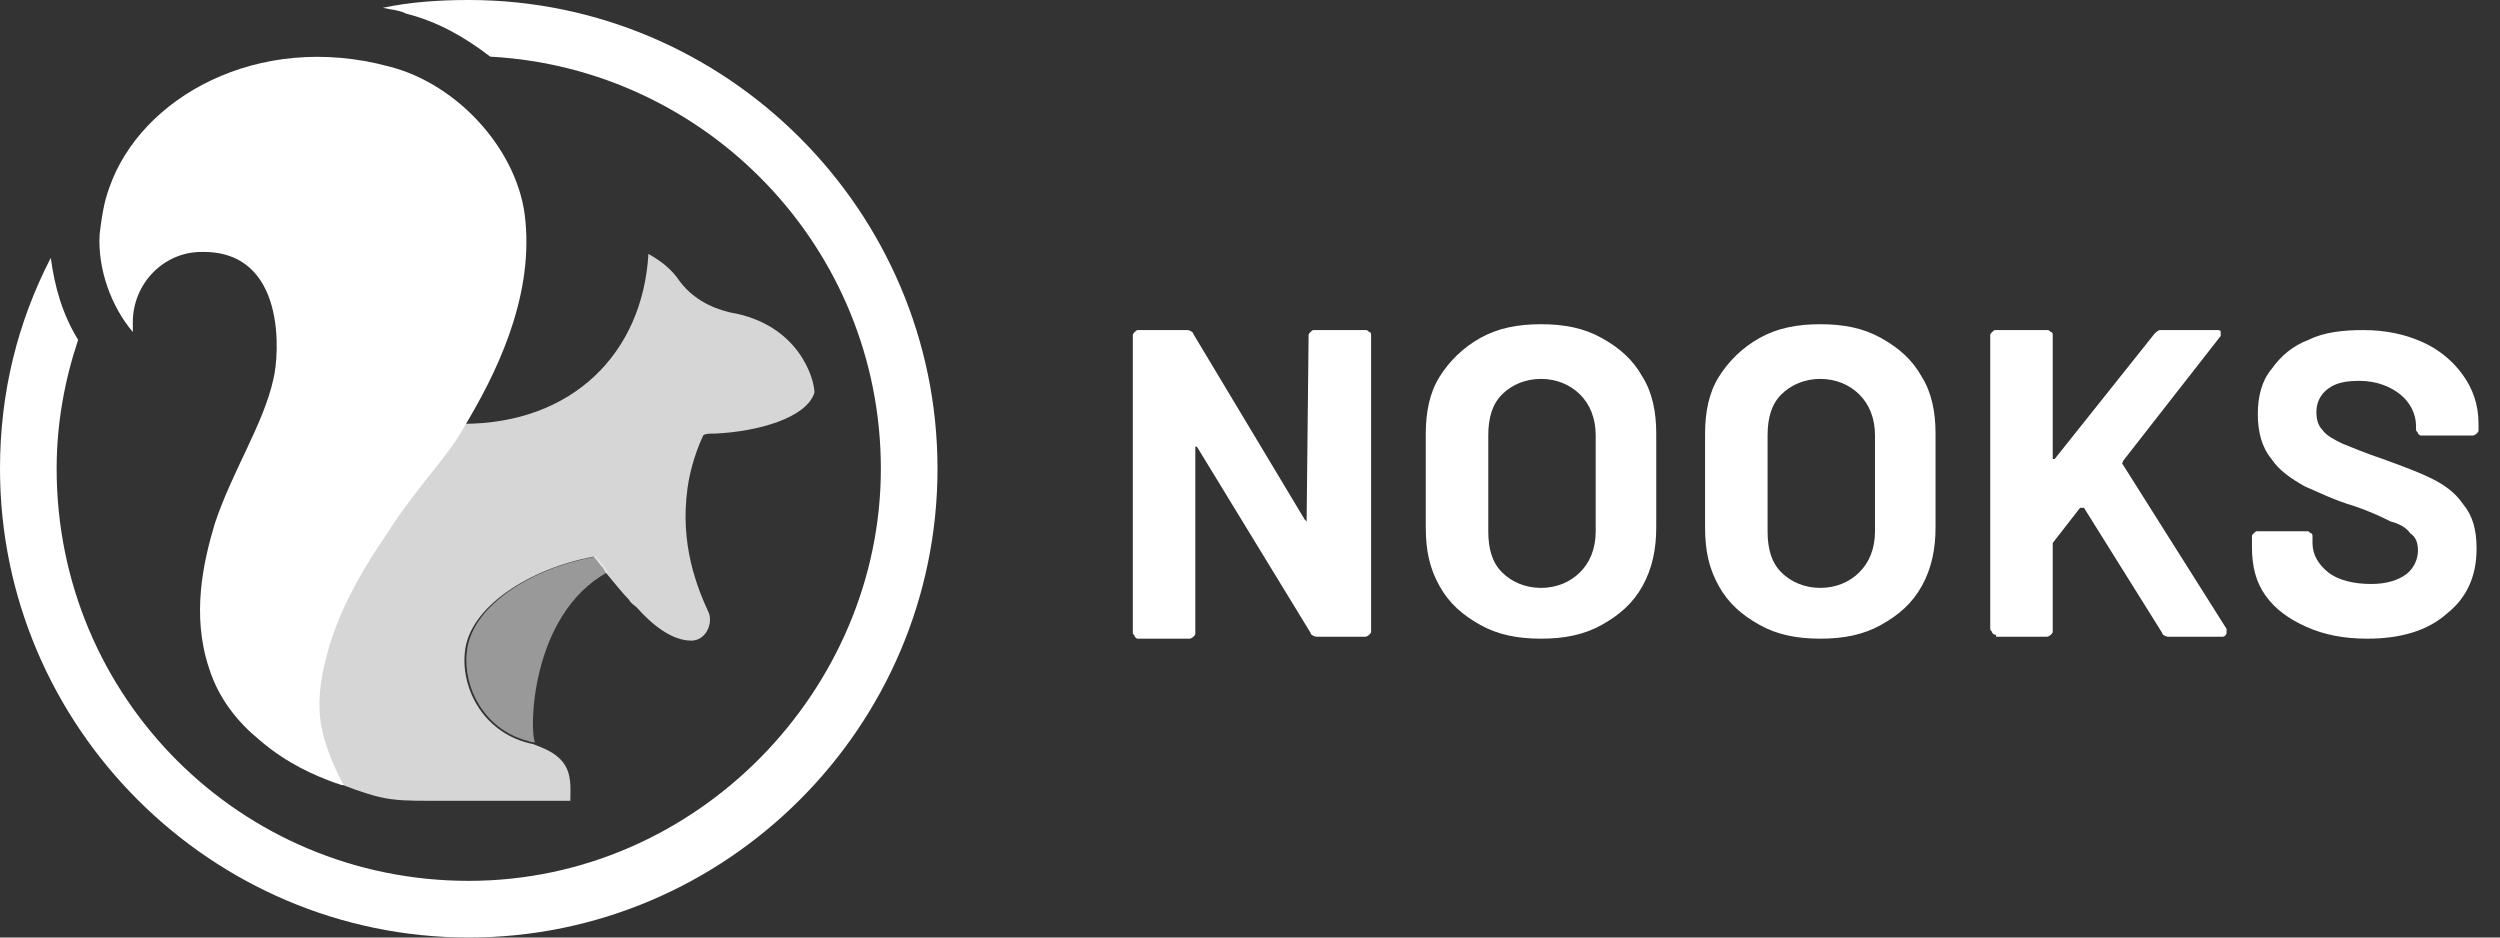 <?xml version="1.0" encoding="utf-8"?>
<!-- Generator: Adobe Illustrator 26.1.0, SVG Export Plug-In . SVG Version: 6.00 Build 0)  -->
<svg version="1.1" id="Layer_1" xmlns="http://www.w3.org/2000/svg" xmlns:xlink="http://www.w3.org/1999/xlink" x="0px" y="0px"
	 viewBox="0 0 128 48" style="enable-background:new 0 0 128 48;" xml:space="preserve">
<rect x="0" y="0" width="128" height="48" fill="#333333" stroke="none"/>
<style type="text/css">
	.st0{fill:#FFFFFF;}
	.st1{opacity:0.8;fill:#FFFFFF;}
	.st2{opacity:0.5;fill:#FFFFFF;}
</style>
<path class="st0" d="M67,17.2c0-0.1,0-0.1,0.1-0.2c0.1-0.1,0.1-0.1,0.2-0.1h2.6c0.1,0,0.1,0,0.2,0.1c0.1,0,0.1,0.1,0.1,0.2v15.1
	c0,0.1,0,0.1-0.1,0.2c0,0-0.1,0.1-0.2,0.1h-2.5c-0.1,0-0.3-0.1-0.3-0.2l-5.8-9.5c0,0-0.1-0.1-0.1,0c0,0,0,0,0,0.1l0,9.4
	c0,0.1,0,0.1-0.1,0.2c0,0-0.1,0.1-0.2,0.1h-2.6c-0.1,0-0.1,0-0.2-0.1c0-0.1-0.1-0.1-0.1-0.2V17.2c0-0.1,0-0.1,0.1-0.2
	c0.1-0.1,0.1-0.1,0.2-0.1h2.5c0.1,0,0.3,0.1,0.3,0.2l5.7,9.5c0,0,0.1,0.1,0.1,0.1c0,0,0-0.1,0-0.1L67,17.2z M78.9,32.7
	c-1.2,0-2.2-0.2-3.1-0.7c-0.9-0.5-1.6-1.1-2.1-2c-0.5-0.9-0.7-1.8-0.7-3v-4.8c0-1.1,0.2-2.1,0.7-2.9c0.5-0.8,1.2-1.5,2.1-2
	c0.9-0.5,1.9-0.7,3.1-0.7c1.2,0,2.2,0.2,3.1,0.7c0.9,0.5,1.6,1.1,2.1,2c0.5,0.8,0.7,1.8,0.7,2.9v4.8c0,1.1-0.2,2.1-0.7,3
	s-1.2,1.5-2.1,2C81.1,32.5,80.1,32.7,78.9,32.7z M78.9,30.1c0.8,0,1.5-0.3,2-0.8c0.5-0.5,0.8-1.2,0.8-2.1v-4.9
	c0-0.9-0.3-1.6-0.8-2.1c-0.5-0.5-1.2-0.8-2-0.8c-0.8,0-1.5,0.3-2,0.8c-0.5,0.5-0.7,1.2-0.7,2.1v4.9c0,0.9,0.2,1.6,0.7,2.1
	C77.4,29.8,78.1,30.1,78.9,30.1z M93.2,32.7c-1.2,0-2.2-0.2-3.1-0.7c-0.9-0.5-1.6-1.1-2.1-2c-0.5-0.9-0.7-1.8-0.7-3v-4.8
	c0-1.1,0.2-2.1,0.7-2.9c0.5-0.8,1.2-1.5,2.1-2c0.9-0.5,1.9-0.7,3.1-0.7c1.2,0,2.2,0.2,3.1,0.7c0.9,0.5,1.6,1.1,2.1,2
	c0.5,0.8,0.7,1.8,0.7,2.9v4.8c0,1.1-0.2,2.1-0.7,3s-1.2,1.5-2.1,2C95.4,32.5,94.4,32.7,93.2,32.7z M93.2,30.1c0.8,0,1.5-0.3,2-0.8
	c0.5-0.5,0.8-1.2,0.8-2.1v-4.9c0-0.9-0.3-1.6-0.8-2.1c-0.5-0.5-1.2-0.8-2-0.8c-0.8,0-1.5,0.3-2,0.8c-0.5,0.5-0.7,1.2-0.7,2.1v4.9
	c0,0.9,0.2,1.6,0.7,2.1C91.7,29.8,92.4,30.1,93.2,30.1z M102.2,32.5c-0.1,0-0.1,0-0.2-0.1c0-0.1-0.1-0.1-0.1-0.2V17.2
	c0-0.1,0-0.1,0.1-0.2c0.1-0.1,0.1-0.1,0.2-0.1h2.6c0.1,0,0.1,0,0.2,0.1c0.1,0,0.1,0.1,0.1,0.2v6.2c0,0,0,0.1,0,0.1c0,0,0.1,0,0.1,0
	l5.1-6.4c0.1-0.1,0.2-0.2,0.3-0.2h2.9c0.1,0,0.2,0,0.2,0.1c0,0.1,0,0.1,0,0.2l-5,6.4c0,0.1-0.1,0.1,0,0.2l5.3,8.4c0,0.1,0,0.1,0,0.2
	c0,0.1-0.1,0.2-0.2,0.2H111c-0.1,0-0.3-0.1-0.3-0.2l-4-6.4c0,0,0,0-0.1,0s-0.1,0-0.1,0l-1.4,1.8c0,0.1,0,0.1,0,0.1v4.4
	c0,0.1,0,0.1-0.1,0.2c0,0-0.1,0.1-0.2,0.1H102.2z M121.2,32.7c-1.2,0-2.2-0.2-3.1-0.6c-0.9-0.4-1.6-0.9-2.1-1.6
	c-0.5-0.7-0.7-1.5-0.7-2.5v-0.5c0-0.1,0-0.1,0.1-0.2c0.1-0.1,0.1-0.1,0.2-0.1h2.5c0.1,0,0.1,0,0.2,0.1c0.1,0,0.1,0.1,0.1,0.2v0.3
	c0,0.6,0.3,1.1,0.8,1.5c0.5,0.4,1.3,0.6,2.2,0.6c0.8,0,1.4-0.2,1.8-0.5c0.4-0.3,0.6-0.8,0.6-1.2c0-0.4-0.1-0.7-0.4-0.9
	c-0.2-0.3-0.6-0.5-1-0.6c-0.4-0.2-1-0.5-1.9-0.8c-1-0.3-1.8-0.7-2.5-1c-0.7-0.4-1.3-0.8-1.7-1.4c-0.5-0.6-0.7-1.4-0.7-2.3
	c0-0.9,0.2-1.7,0.7-2.3c0.5-0.7,1.1-1.2,1.9-1.5c0.8-0.4,1.8-0.5,2.8-0.5c1.1,0,2.1,0.2,3,0.6c0.9,0.4,1.6,1,2.1,1.7
	c0.5,0.7,0.8,1.5,0.8,2.5v0.3c0,0.1,0,0.1-0.1,0.2c0,0-0.1,0.1-0.2,0.1h-2.6c-0.1,0-0.1,0-0.2-0.1c0-0.1-0.1-0.1-0.1-0.2v-0.2
	c0-0.6-0.3-1.2-0.8-1.6c-0.5-0.4-1.2-0.7-2.1-0.7c-0.7,0-1.2,0.1-1.6,0.4c-0.4,0.3-0.6,0.7-0.6,1.2c0,0.4,0.1,0.7,0.3,0.9
	c0.2,0.3,0.6,0.5,1,0.7c0.5,0.2,1.2,0.5,2.1,0.8c1.1,0.4,1.9,0.7,2.5,1c0.6,0.3,1.2,0.7,1.6,1.3c0.5,0.6,0.7,1.3,0.7,2.3
	c0,1.4-0.5,2.5-1.5,3.3C124.3,32.3,122.9,32.7,121.2,32.7z"/>
<path class="st0" d="M24,0c-1.5,0-3,0.1-4.4,0.4c0.4,0.1,0.8,0.1,1.2,0.3c1.6,0.4,3,1.2,4.3,2.2c11.1,0.6,20,9.8,20,21.1
	S35.7,45.1,24,45.1C12.3,45.1,2.9,35.7,2.9,24c0-2.3,0.4-4.5,1.1-6.6c-0.8-1.3-1.2-2.7-1.4-4.2C0.9,16.5,0,20.1,0,24
	c0,13.2,10.8,24,24,24c13.2,0,24-10.8,24-24S37.2,0,24,0L24,0z"/>
<path class="st1" d="M37.4,16c-0.4-0.1-1.7-0.4-2.6-1.6c-0.4-0.6-0.9-1-1.6-1.4c0,0,0,0,0,0c-0.3,5.1-3.9,8.7-9.5,8.7
	c-0.5,0.8-1,1.5-1.3,1.9c-0.9,1.1-2.2,2.8-2.6,3.5c-1.6,2.3-2.6,4.3-3.1,6.1c-0.4,1.3-0.5,2.7-0.3,4.1c0.3,1.4,1.1,2.8,1.1,2.8
	c-0.1,0-0.2-0.1-0.4-0.1c0.7,0.3,1.5,0.6,2.3,0.8c0.8,0.2,1.7,0.2,2.5,0.2c0.1,0,0.2,0,0.4,0c0,0,0.1,0,0.1,0h6.8
	c0-0.6,0.1-1.4-0.4-2c-0.4-0.5-1-0.7-1.5-0.9c-2.5-0.5-3.7-2.8-3.5-4.7c0.2-2.3,3.3-4.3,6.6-4.9c0.2,0.2,0.3,0.4,0.5,0.6
	c0,0.1,0.1,0.1,0.1,0.2c0.5,0.6,0.9,1.1,1.2,1.4c0.1,0.2,0.3,0.3,0.4,0.4c0.8,0.9,1.8,1.7,2.8,1.7c0.7,0,1.1-0.8,0.9-1.4
	c-0.6-1.3-1.5-3.5-1.1-6.4c0.1-0.7,0.3-1.6,0.8-2.7c0.1-0.1,0.3-0.1,0.6-0.1c2.2-0.1,4.7-0.8,5.1-2.1C41.7,19.4,40.9,16.6,37.4,16
	L37.4,16z"/>
<path class="st2" d="M31.1,29.3c0-0.1-0.1-0.1-0.1-0.2c-0.2-0.2-0.3-0.4-0.5-0.6c-3.4,0.6-6.4,2.6-6.6,4.9c-0.2,1.8,0.9,3.9,3,4.5
	c0,0,0,0,0,0c0.1,0,0.2,0.1,0.4,0.1c0,0,0.1,0,0.1,0C27.1,37.6,27.1,31.5,31.1,29.3L31.1,29.3z"/>
<path class="st0" d="M26.9,11.3c-0.3-3.5-3.4-7-7-7.9C13.2,1.6,7.2,5,5.6,9.6c-0.3,0.8-0.4,1.6-0.5,2.4c-0.1,1.8,0.6,3.7,1.7,5
	c0,0,0,0,0,0c0-0.1,0-0.3,0-0.5c0-2,1.6-3.6,3.5-3.6c4.4-0.1,4,5.3,3.7,6.5c0,0,0,0,0,0c-0.5,2.3-2.1,4.7-3,7.4
	c-0.6,2-1.2,4.7-0.3,7.4c0.5,1.6,1.5,2.8,2.6,3.7c1.4,1.2,2.8,1.8,3.9,2.2c0.1,0,0.2,0.1,0.4,0.1c0,0-0.8-1.4-1.1-2.8
	c-0.3-1.3-0.1-2.7,0.3-4.1c0.5-1.8,1.5-3.8,3.1-6.1c0.4-0.7,1.7-2.4,2.6-3.5c0.3-0.4,0.8-1,1.3-1.9C25.3,19.3,27.3,15.4,26.9,11.3
	L26.9,11.3z"/>
</svg>
